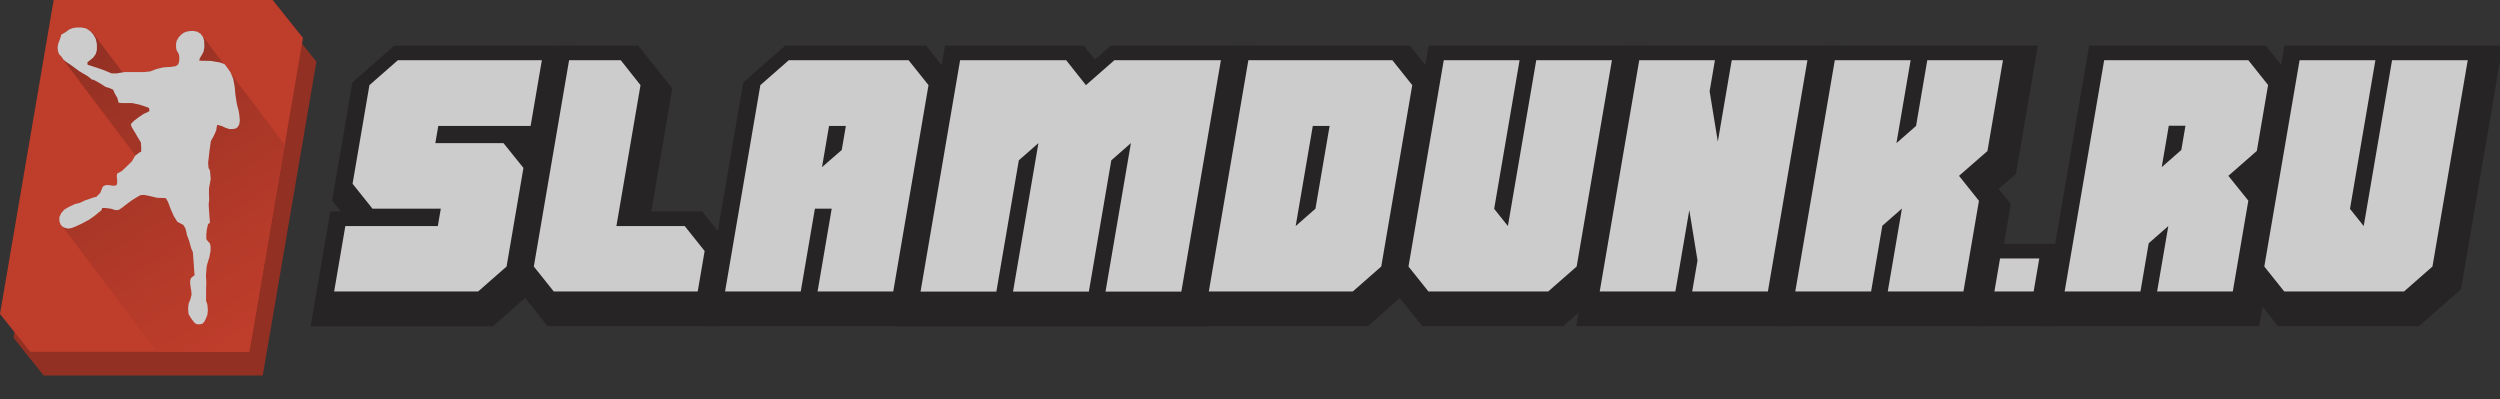 <svg width="144" height="23" viewBox="0 0 144 23" fill="none" xmlns="http://www.w3.org/2000/svg">
<rect x="0" y="0" width="144" height="23" fill="#333333" stroke="none"/>
<g opacity="0.75" clip-path="url(#clip0)">
<path d="M29.507 15.932L27.868 17.37H19.575L20.22 13.601H25.547L25.718 12.602H21.783L20.636 11.165L21.607 5.485L23.245 4.048H31.538L30.891 7.834H25.572L25.403 8.825H29.329L30.478 10.253L29.507 15.932Z" fill="#231F20" stroke="#231F20" stroke-width="2.835" stroke-miterlimit="10"/>
<path d="M39.767 13.6L40.915 15.038L40.516 17.369H32.224L31.076 15.931L33.108 4.047H36.081L37.221 5.484L35.833 13.6H39.767V13.6Z" fill="#231F20" stroke="#231F20" stroke-width="2.835" stroke-miterlimit="10"/>
<path d="M52.662 4.047L53.81 5.484L51.778 17.369H47.419L48.234 12.601H47.266L46.451 17.369H42.092L44.124 5.484L45.763 4.047H52.662ZM49.05 7.833H48.081L47.675 10.208L48.813 9.218L49.05 7.833Z" fill="#231F20" stroke="#231F20" stroke-width="2.835" stroke-miterlimit="10"/>
<path d="M70.652 4.047L68.373 17.378H64.006L65.468 8.824L64.338 9.814L63.046 17.378H58.678L60.14 8.824L59.011 9.814L57.718 17.378H53.351L55.629 4.047H61.738L62.878 5.484L64.517 4.047H70.652Z" fill="#231F20" stroke="#231F20" stroke-width="2.835" stroke-miterlimit="10"/>
<path d="M79.888 15.931L78.249 17.369H69.956L72.234 4.047H80.527L81.674 5.484L79.888 15.931ZM76.913 7.833H75.945L74.959 13.6L76.098 12.601L76.913 7.833Z" fill="#231F20" stroke="#231F20" stroke-width="2.835" stroke-miterlimit="10"/>
<path d="M91.143 15.931L89.504 17.369H82.604L81.456 15.931L83.489 4.047H87.856L86.392 12.61L87.183 13.6L88.816 4.047H93.174L91.143 15.931Z" fill="#231F20" stroke="#231F20" stroke-width="2.835" stroke-miterlimit="10"/>
<path d="M104.435 4.047L102.158 17.369H97.799L98.104 15.581L97.632 12.68L96.83 17.369H92.471L94.748 4.047H99.108L98.802 5.835L99.275 8.736L100.076 4.047H104.435Z" fill="#231F20" stroke="#231F20" stroke-width="2.835" stroke-miterlimit="10"/>
<path d="M113.167 10.708L114.315 12.145L113.422 17.369H109.063L109.879 12.593L108.75 13.583L108.103 17.369H103.736L106.012 4.047H110.38L109.563 8.824L110.693 7.833L111.34 4.047H115.699L114.805 9.279L113.167 10.708Z" fill="#231F20" stroke="#231F20" stroke-width="2.835" stroke-miterlimit="10"/>
<path d="M117.465 17.369H115.205L115.53 15.467H117.791L117.465 17.369Z" fill="#231F20" stroke="#231F20" stroke-width="2.835" stroke-miterlimit="10"/>
<path d="M130.322 9.271L128.682 10.708L129.831 12.136L128.937 17.369H124.578L125.222 13.6L124.093 14.591L123.618 17.369H119.251L121.528 4.047H129.83L130.97 5.476L130.322 9.271ZM126.21 7.825H125.25L124.843 10.209L125.972 9.218L126.21 7.825Z" fill="#231F20" stroke="#231F20" stroke-width="2.835" stroke-miterlimit="10"/>
<path d="M140.438 15.931L138.799 17.369H131.899L130.751 15.931L132.783 4.047H137.15L135.687 12.61L136.478 13.6L138.111 4.047H142.469L140.438 15.931Z" fill="#231F20" stroke="#231F20" stroke-width="2.835" stroke-miterlimit="10"/>
<path d="M3.866 1.368L0.774 19.451H0.775L2.515 21.632H15.126L15.137 21.622L18.225 3.554L16.479 1.368H3.866Z" fill="#B02F1E"/>
<path d="M29.179 15.351L27.54 16.789H19.247L19.892 13.02H25.219L25.39 12.021H21.456L20.308 10.584L21.279 4.904L22.918 3.467H31.211L30.563 7.253H25.245L25.075 8.244H29.001L30.15 9.672L29.179 15.351Z" fill="white"/>
<path d="M39.439 13.02L40.587 14.458L40.188 16.789H31.896L30.748 15.351L32.78 3.467H35.754L36.893 4.904L35.505 13.02H39.439V13.02Z" fill="white"/>
<path d="M52.334 3.467L53.482 4.904L51.451 16.789H47.092L47.906 12.021H46.938L46.123 16.789H41.764L43.796 4.904L45.435 3.467H52.334ZM48.722 7.253H47.753L47.347 9.628L48.485 8.638L48.722 7.253Z" fill="white"/>
<path d="M70.324 3.467L68.045 16.798H63.678L65.14 8.244L64.011 9.234L62.718 16.798H58.35L59.813 8.244L58.684 9.234L57.39 16.798H53.023L55.302 3.467H61.411L62.55 4.904L64.189 3.467H70.324Z" fill="white"/>
<path d="M79.56 15.351L77.921 16.789H69.628L71.906 3.467H80.199L81.346 4.904L79.56 15.351ZM76.586 7.253H75.617L74.631 13.02L75.77 12.021L76.586 7.253Z" fill="white"/>
<path d="M90.816 15.351L89.176 16.789H82.277L81.129 15.351L83.161 3.467H87.528L86.064 12.03L86.855 13.02L88.488 3.467H92.847L90.816 15.351Z" fill="white"/>
<path d="M104.108 3.467L101.83 16.789H97.471L97.777 15.001L97.304 12.1L96.502 16.789H92.144L94.421 3.467H98.78L98.474 5.255L98.947 8.156L99.748 3.467H104.108Z" fill="white"/>
<path d="M112.839 10.128L113.987 11.565L113.094 16.789H108.735L109.552 12.012L108.422 13.003L107.775 16.789H103.408L105.685 3.467H110.052L109.235 8.244L110.365 7.253L111.012 3.467H115.371L114.477 8.699L112.839 10.128Z" fill="white"/>
<path d="M117.138 16.789H114.878L115.203 14.887H117.463L117.138 16.789Z" fill="white"/>
<path d="M129.994 8.691L128.354 10.128L129.504 11.557L128.609 16.789H124.25L124.895 13.021L123.765 14.011L123.29 16.789H118.923L121.2 3.467H129.502L130.642 4.896L129.994 8.691ZM125.882 7.244H124.922L124.515 9.628L125.644 8.638L125.882 7.244Z" fill="white"/>
<path d="M140.11 15.351L138.471 16.789H131.572L130.424 15.351L132.456 3.467H136.823L135.359 12.03L136.15 13.02L137.783 3.467H142.142L140.11 15.351Z" fill="white"/>
<path d="M3.091 0L0 18.084H0L1.741 20.265H14.351L14.362 20.254L17.451 2.186L15.705 0H3.091Z" fill="#EE4028"/>
<path d="M13.317 4.258L13.286 4.181L13.122 3.942L12.943 3.702L12.879 3.677L11.627 2.019C11.626 2.023 11.624 2.027 11.623 2.031L11.557 1.945L11.356 1.821L11.14 1.783L10.901 1.79L10.722 1.829L10.588 1.883L10.439 1.991L10.297 2.138L10.178 2.346L10.14 2.515V2.708L10.163 2.878L10.238 3.008L10.305 3.132L10.327 3.294L10.319 3.541L10.26 3.711L10.126 3.811L9.806 3.857L9.403 3.88L8.993 3.98L8.666 4.111L8.293 4.149H7.182L7.063 4.17L5.309 1.846C5.301 1.859 5.293 1.873 5.285 1.886L5.357 1.96L5.185 1.783L4.962 1.636L4.693 1.583H4.396L4.157 1.629L3.97 1.706L3.829 1.814L3.702 1.898L3.53 1.991L3.508 2.076L3.441 2.284L3.359 2.492L3.315 2.723L3.337 2.947L3.404 3.124L3.538 3.263L3.657 3.44L3.585 3.333C3.578 3.335 3.572 3.338 3.566 3.34L7.804 8.956L7.779 8.975L7.6 9.292L7.272 9.608L7.004 9.862L6.757 9.986L6.72 10.132L6.75 10.386L6.742 10.61L6.668 10.687L6.497 10.695L6.31 10.664L6.139 10.656L6.02 10.687L5.916 10.757L5.856 10.911L5.774 11.112L5.643 11.243L5.543 11.342L5.402 11.365L5.156 11.458L4.895 11.543L4.626 11.674L4.298 11.758L3.964 11.92L3.71 12.066L3.531 12.267L3.419 12.506V12.737L3.465 12.87L3.487 12.93L3.606 13.061L3.612 13.064L9.046 20.264H12.451H14.352L14.363 20.254L14.726 18.128L15.257 15.026L16.4 8.34L13.317 4.258Z" fill="url(#paint0_linear)"/>
<path d="M13.777 7.172L13.688 7.318L13.606 7.388L13.427 7.434H13.211L12.965 7.349L12.764 7.256L12.503 7.195L12.451 7.518L12.317 7.819L12.145 8.128L12.078 8.606L11.989 9.361L12.011 9.677L12.093 9.816L12.138 10.302L12.041 10.834L12.034 11.104L12.049 11.489L12.019 11.782L12.041 12.136L12.093 12.845L11.989 12.892L11.914 13.208L11.884 13.516V13.778L11.974 13.894L12.093 14.025L12.13 14.187V14.442L12.063 14.804L11.989 15.043L11.907 15.321L11.862 15.875L11.884 16.246L11.87 16.731V17.333L11.944 17.533L11.974 17.872L11.944 18.134L11.877 18.311L11.795 18.482L11.69 18.628L11.556 18.674L11.348 18.682L11.199 18.589L11.027 18.365L10.864 18.096L10.834 17.787L10.864 17.486L10.96 17.263L11.005 17.093L11.035 16.962L11.02 16.785L10.982 16.539L10.953 16.322V16.191L10.99 16.03L11.05 15.975L11.14 15.899L11.207 15.86L11.162 15.236L11.11 14.527L11.013 14.303L10.901 13.894L10.752 13.493L10.759 13.463L10.677 13.147L10.558 12.954L10.216 12.776L10.006 12.437L9.835 12.052L9.679 11.635L9.552 11.412L9.03 11.389L8.546 11.273L8.285 11.226L8.084 11.242L7.846 11.381L7.54 11.574L7.264 11.782L7.018 11.975L6.839 12.09L6.66 12.106L6.392 12.021L6.087 11.982H5.886L5.841 12.113L5.692 12.229L5.431 12.445L5.11 12.668L4.671 12.9L4.335 13.054L4.134 13.131L3.918 13.17L3.747 13.124L3.605 13.062L3.486 12.93L3.419 12.738V12.507L3.53 12.267L3.709 12.067L3.963 11.921L4.298 11.759L4.626 11.674L4.894 11.543L5.155 11.458L5.401 11.366L5.543 11.342L5.773 11.111L5.856 10.911L5.915 10.757L6.02 10.687L6.139 10.656L6.31 10.664L6.497 10.695L6.668 10.687L6.742 10.61L6.75 10.386L6.72 10.132L6.757 9.986L7.004 9.862L7.272 9.608L7.599 9.292L7.778 8.976L8.039 8.775L8.129 8.744L8.136 8.513L8.114 8.204L7.92 7.881L7.726 7.55L7.585 7.318L7.532 7.149L7.711 6.964L7.994 6.748L8.27 6.563L8.524 6.447L8.605 6.401L8.59 6.223L8.374 6.138L8.017 6.023L7.615 5.938H7.004L6.832 5.915L6.757 5.638L6.601 5.368L6.519 5.167L6.288 5.067L6.094 5.013L5.773 4.805L5.394 4.597L5.364 4.581L5.341 4.612L5.029 4.373L4.581 4.111L4.238 3.856L4.007 3.695L3.821 3.571L3.657 3.44L3.538 3.263L3.404 3.124L3.337 2.947L3.315 2.723L3.359 2.492L3.441 2.284L3.508 2.076L3.53 1.991L3.702 1.898L3.829 1.814L3.97 1.706L4.157 1.628L4.395 1.582H4.693L4.961 1.636L5.185 1.783L5.356 1.96L5.512 2.23L5.58 2.531V2.877L5.52 3.101L5.364 3.325L5.163 3.486L5.029 3.595L5.051 3.733L5.543 3.887L5.982 4.041L6.43 4.227H6.72L7.182 4.15H8.293L8.665 4.111L8.993 3.98L9.403 3.88L9.806 3.856L10.126 3.81L10.26 3.71L10.319 3.541L10.327 3.294L10.305 3.132L10.238 3.008L10.163 2.877L10.14 2.708V2.515L10.178 2.346L10.297 2.138L10.439 1.991L10.588 1.883L10.722 1.829L10.901 1.79L11.14 1.783L11.356 1.821L11.556 1.945L11.698 2.13L11.758 2.338L11.773 2.685L11.728 2.97L11.639 3.139L11.542 3.302L11.497 3.386L11.482 3.495L12.153 3.51L12.69 3.602L12.943 3.702L13.122 3.942L13.285 4.181L13.434 4.543L13.516 4.982L13.561 5.46L13.643 5.992L13.74 6.354L13.785 6.616L13.815 6.955L13.777 7.172Z" fill="white"/>
</g>
<defs>
<linearGradient id="paint0_linear" x1="4.925" y1="2.039" x2="15.404" y2="18.911" gradientUnits="userSpaceOnUse">
<stop stop-color="#B02F1E"/>
<stop offset="0.115" stop-color="#B8311F"/>
<stop offset="0.696" stop-color="#DF3C26"/>
<stop offset="1" stop-color="#EE4028"/>
</linearGradient>
<clipPath id="clip0">
<rect width="144" height="23" fill="white"/>
</clipPath>
</defs>
</svg>
